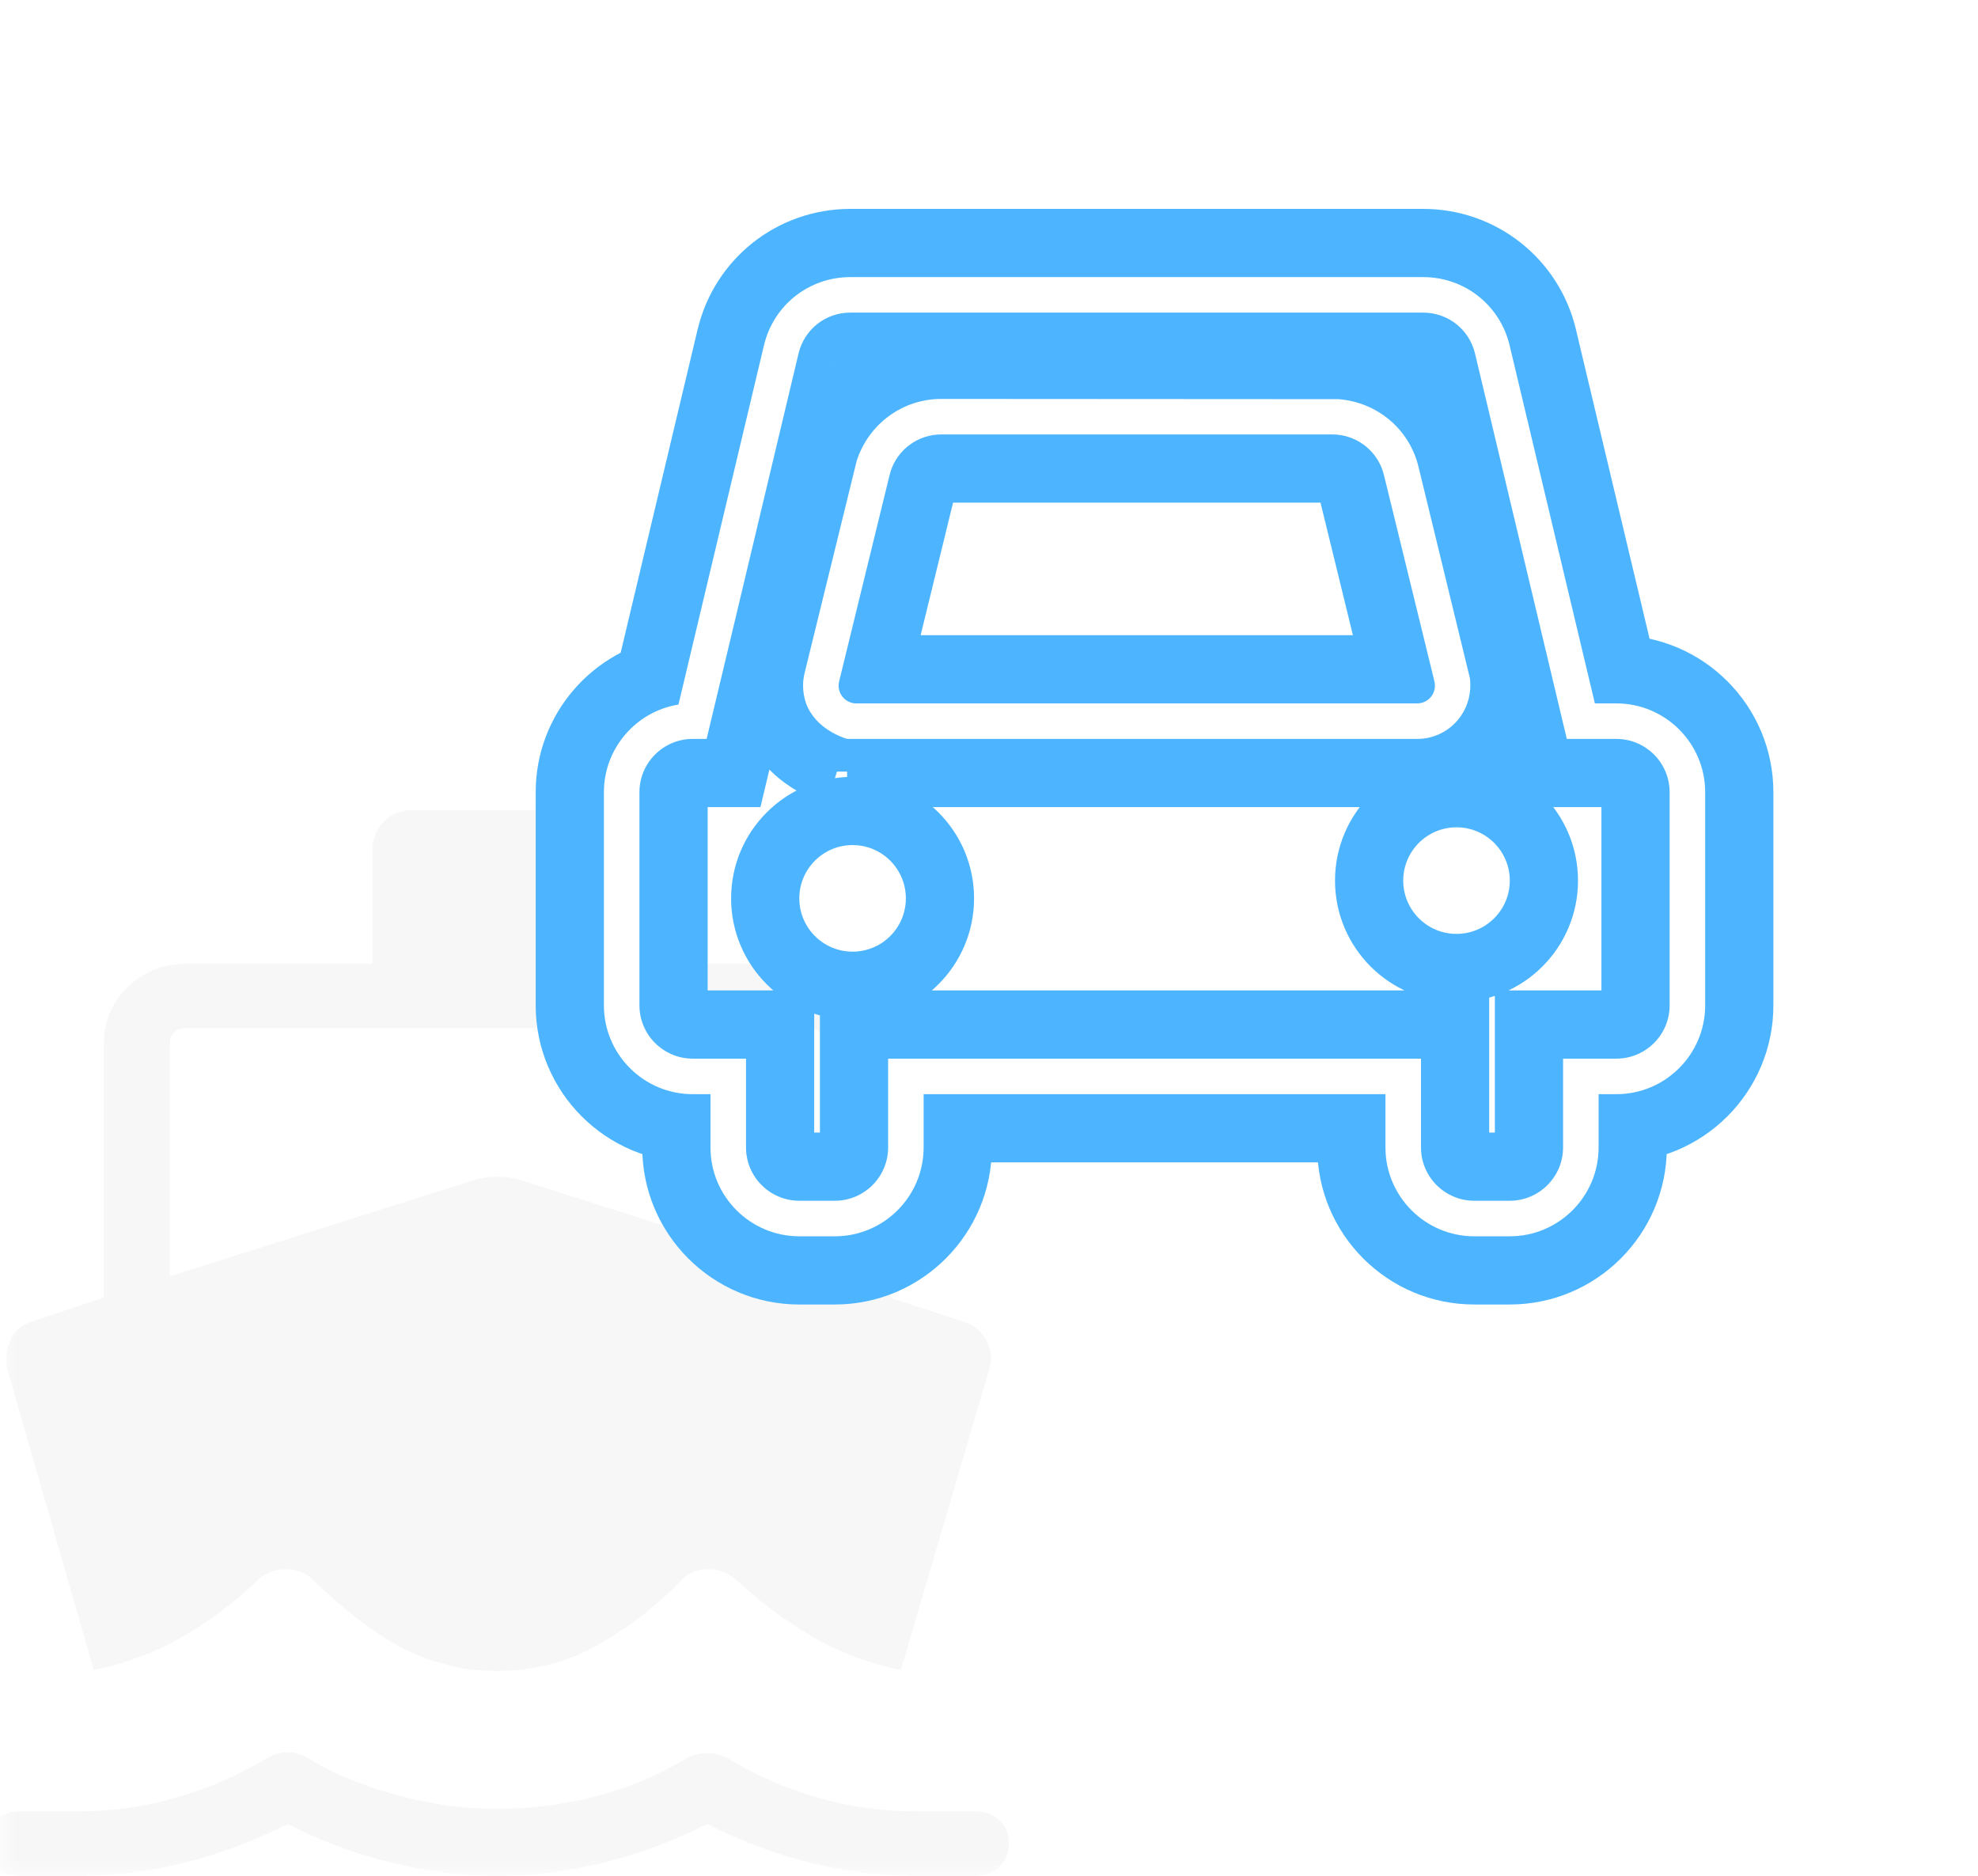 <svg width="58" height="55" viewBox="0 0 58 55" fill="none" xmlns="http://www.w3.org/2000/svg">
<mask id="mask0_1500_4062" style="mask-type:alpha" maskUnits="userSpaceOnUse" x="0" y="5" width="50" height="50">
<rect y="5" width="50" height="50" fill="#D9D9D9"/>
</mask>
<g mask="url(#mask0_1500_4062)">
<path d="M2.749 48.964L0.222 40.168C0.145 39.897 0.167 39.618 0.288 39.331C0.409 39.044 0.618 38.853 0.915 38.759L3.045 38.043V30.605C3.045 29.947 3.278 29.394 3.743 28.945C4.209 28.496 4.778 28.266 5.451 28.256H10.925V24.924C10.925 24.585 11.038 24.304 11.265 24.083C11.492 23.861 11.78 23.75 12.128 23.75H17.039C17.387 23.75 17.674 23.861 17.901 24.083C18.128 24.304 18.242 24.585 18.242 24.924V28.256H23.715C24.389 28.256 24.958 28.483 25.424 28.937C25.889 29.392 26.122 29.947 26.122 30.605V38.058L28.268 38.759C28.583 38.867 28.806 39.058 28.937 39.332C29.069 39.606 29.091 39.88 29.003 40.153L26.418 48.964C25.491 48.781 24.63 48.459 23.833 47.995C23.037 47.532 22.299 46.985 21.62 46.354C21.378 46.125 21.092 46.011 20.76 46.011C20.429 46.011 20.151 46.135 19.927 46.384C19.229 47.109 18.43 47.725 17.53 48.232C16.63 48.739 15.648 48.993 14.583 48.993C14.317 48.993 14.069 48.98 13.838 48.955C13.607 48.93 13.376 48.888 13.145 48.828C12.408 48.642 11.717 48.329 11.072 47.89C10.427 47.451 9.812 46.944 9.227 46.369C9.012 46.136 8.737 46.017 8.402 46.012C8.067 46.008 7.783 46.117 7.551 46.339C6.881 46.986 6.143 47.539 5.336 47.999C4.529 48.46 3.667 48.781 2.749 48.964ZM14.583 55C13.56 55 12.524 54.872 11.477 54.617C10.43 54.361 9.414 53.983 8.429 53.483C7.445 53.983 6.439 54.361 5.414 54.617C4.388 54.872 3.342 55 2.276 55H0.55C0.271 55 0.04 54.911 -0.143 54.732C-0.325 54.554 -0.417 54.329 -0.417 54.056C-0.417 53.784 -0.325 53.559 -0.143 53.381C0.04 53.202 0.271 53.113 0.55 53.113H2.276C3.257 53.113 4.214 52.981 5.147 52.715C6.08 52.45 6.968 52.067 7.81 51.565C8.002 51.441 8.209 51.379 8.429 51.379C8.65 51.379 8.857 51.441 9.049 51.565C9.691 51.945 10.375 52.249 11.101 52.478C11.827 52.706 12.557 52.868 13.291 52.963C13.503 52.988 13.72 53.007 13.942 53.019C14.165 53.032 14.378 53.038 14.583 53.038C15.554 53.038 16.508 52.918 17.447 52.678C18.385 52.438 19.276 52.067 20.118 51.565C20.31 51.458 20.516 51.404 20.737 51.404C20.958 51.404 21.165 51.458 21.357 51.565C22.199 52.072 23.084 52.457 24.012 52.719C24.941 52.982 25.9 53.113 26.891 53.113H28.617C28.896 53.113 29.126 53.202 29.309 53.381C29.492 53.559 29.583 53.784 29.583 54.057C29.583 54.329 29.492 54.554 29.309 54.732C29.126 54.911 28.896 55 28.617 55H26.891C25.825 55 24.779 54.872 23.753 54.617C22.727 54.361 21.722 53.983 20.737 53.483C19.752 53.983 18.736 54.361 17.689 54.617C16.642 54.872 15.607 55 14.583 55ZM4.978 37.425L13.825 34.625C14.065 34.545 14.318 34.505 14.583 34.505C14.849 34.505 15.102 34.545 15.342 34.625L24.189 37.44V30.605C24.189 30.47 24.145 30.359 24.056 30.272C23.967 30.186 23.854 30.142 23.715 30.142H5.451C5.313 30.142 5.2 30.186 5.111 30.272C5.022 30.359 4.978 30.47 4.978 30.605V37.425Z" fill="#F7F7F7"/>
</g>
<g filter="url(#filter0_f_1500_4062)">
<path fill-rule="evenodd" clip-rule="evenodd" d="M44.271 25.82C44.271 26.683 43.571 27.383 42.708 27.383C41.846 27.383 41.146 26.683 41.146 25.82C41.146 24.958 41.846 24.258 42.708 24.258C43.571 24.258 44.271 24.958 44.271 25.82V25.82ZM26.562 26.341C26.562 27.204 25.863 27.904 25 27.904C24.137 27.904 23.438 27.204 23.438 26.341C23.438 25.479 24.137 24.779 25 24.779C25.863 24.779 26.562 25.479 26.562 26.341V26.341ZM48.958 29.479C48.958 30.34 48.257 31.041 47.396 31.041H45.833V33.645C45.833 34.507 45.132 35.208 44.271 35.208H43.229C42.368 35.208 41.667 34.507 41.667 33.645V31.041H26.042V33.645C26.042 34.507 25.341 35.208 24.479 35.208H23.438C22.576 35.208 21.875 34.507 21.875 33.645V31.041H20.312C19.451 31.041 18.75 30.34 18.75 29.479V23.229C18.75 22.369 19.448 21.669 20.307 21.666H20.72L21.528 18.286L23.415 10.367C23.582 9.66 24.206 9.166 24.934 9.166H41.731C42.459 9.166 43.083 9.66 43.252 10.367L45.943 21.666H47.396C48.257 21.666 48.958 22.367 48.958 23.229V29.479ZM47.396 20.625H46.766L44.266 10.127C43.985 8.948 42.944 8.125 41.731 8.125H24.934C23.722 8.125 22.68 8.948 22.401 10.127L19.894 20.659C18.655 20.86 17.708 21.936 17.708 23.229V29.479C17.708 30.915 18.876 32.083 20.312 32.083H20.833V33.645C20.833 35.082 22.001 36.25 23.438 36.25H24.479C25.916 36.25 27.083 35.082 27.083 33.645V32.083H40.625V33.645C40.625 35.082 41.793 36.25 43.229 36.25H44.271C45.707 36.25 46.875 35.082 46.875 33.645V32.083H47.396C48.832 32.083 50 30.915 50 29.479V23.229C50 21.793 48.832 20.625 47.396 20.625V20.625ZM24.605 19.981L26.08 13.949L26.119 13.809C26.331 13.168 26.928 12.738 27.602 12.738H39.043L39.19 12.743C39.862 12.798 40.422 13.274 40.581 13.93L42.054 19.949L42.072 20.041C42.104 20.303 41.935 20.548 41.679 20.61C41.639 20.62 41.598 20.625 41.555 20.625H25.05V20.622C24.789 20.591 24.59 20.368 24.59 20.104C24.59 20.063 24.595 20.023 24.605 19.981V19.981ZM24.839 21.666H41.555C41.68 21.666 41.805 21.652 41.926 21.623C42.697 21.433 43.204 20.698 43.101 19.885L41.593 13.683C41.327 12.59 40.395 11.796 39.252 11.704L27.602 11.697C26.478 11.697 25.484 12.414 25.123 13.502L23.594 19.73C23.564 19.852 23.548 19.978 23.548 20.104C23.548 20.284 23.579 20.458 23.635 20.62C23.906 21.364 24.704 21.625 24.839 21.666V21.666Z" fill="#4DB5FF"/>
<path d="M45.833 31.041V29.041H43.833V31.041H45.833ZM41.667 31.041H43.667V29.041H41.667V31.041ZM26.042 31.041V29.041H24.042V31.041H26.042ZM21.875 31.041H23.875V29.041H21.875V31.041ZM20.307 21.666V19.666L20.3 19.666L20.307 21.666ZM20.72 21.666V23.666H22.298L22.665 22.131L20.72 21.666ZM21.528 18.286L23.473 18.751L23.474 18.75L21.528 18.286ZM23.415 10.367L25.36 10.831L25.361 10.829L23.415 10.367ZM43.252 10.367L45.198 9.904L45.197 9.903L43.252 10.367ZM45.943 21.666L43.997 22.13L44.363 23.666H45.943V21.666ZM46.766 20.625L44.82 21.088L45.186 22.625H46.766V20.625ZM44.266 10.127L42.32 10.589L42.32 10.59L44.266 10.127ZM22.401 10.127L24.347 10.59L24.347 10.588L22.401 10.127ZM19.894 20.659L20.214 22.633L21.531 22.419L21.839 21.122L19.894 20.659ZM20.833 32.083H22.833V30.083H20.833V32.083ZM27.083 32.083V30.083H25.083V32.083H27.083ZM40.625 32.083H42.625V30.083H40.625V32.083ZM46.875 32.083V30.083H44.875V32.083H46.875ZM26.08 13.949L24.152 13.416L24.145 13.445L24.137 13.474L26.08 13.949ZM26.119 13.809L24.221 13.179L24.204 13.228L24.191 13.277L26.119 13.809ZM39.043 12.738L39.114 10.739L39.078 10.738H39.043V12.738ZM39.19 12.743L39.35 10.75L39.305 10.746L39.261 10.745L39.19 12.743ZM40.581 13.93L38.638 14.402L38.639 14.405L40.581 13.93ZM42.054 19.949L44.019 19.573L44.009 19.523L43.997 19.473L42.054 19.949ZM42.072 20.041L44.057 19.796L44.049 19.731L44.036 19.666L42.072 20.041ZM41.679 20.61L41.205 18.667L41.194 18.67L41.182 18.673L41.679 20.61ZM25.05 20.625H23.05V22.625H25.05V20.625ZM25.05 20.622H27.05V18.839L25.28 18.635L25.05 20.622ZM41.926 21.623L42.395 23.567L42.404 23.565L41.926 21.623ZM43.101 19.885L45.085 19.633L45.071 19.522L45.044 19.412L43.101 19.885ZM41.593 13.683L39.649 14.155L39.649 14.156L41.593 13.683ZM39.252 11.704L39.412 9.71L39.333 9.704L39.253 9.704L39.252 11.704ZM27.602 11.697L27.603 9.697H27.602V11.697ZM25.123 13.502L23.225 12.871L23.2 12.947L23.181 13.025L25.123 13.502ZM23.594 19.73L25.535 20.211L25.536 20.207L23.594 19.73ZM23.635 20.62L21.745 21.275L21.751 21.29L21.756 21.305L23.635 20.62ZM42.271 25.82C42.271 25.578 42.466 25.383 42.708 25.383V29.383C44.675 29.383 46.271 27.788 46.271 25.82H42.271ZM42.708 25.383C42.95 25.383 43.146 25.578 43.146 25.82H39.146C39.146 27.788 40.741 29.383 42.708 29.383V25.383ZM43.146 25.82C43.146 26.062 42.95 26.258 42.708 26.258V22.258C40.741 22.258 39.146 23.853 39.146 25.82H43.146ZM42.708 26.258C42.466 26.258 42.271 26.062 42.271 25.82H46.271C46.271 23.853 44.675 22.258 42.708 22.258V26.258ZM24.562 26.341C24.562 26.099 24.758 25.904 25 25.904V29.904C26.967 29.904 28.562 28.308 28.562 26.341H24.562ZM25 25.904C25.242 25.904 25.438 26.099 25.438 26.341H21.438C21.438 28.308 23.033 29.904 25 29.904V25.904ZM25.438 26.341C25.438 26.583 25.242 26.779 25 26.779V22.779C23.033 22.779 21.438 24.374 21.438 26.341H25.438ZM25 26.779C24.758 26.779 24.562 26.583 24.562 26.341H28.562C28.562 24.374 26.967 22.779 25 22.779V26.779ZM46.958 29.479C46.958 29.236 47.153 29.041 47.396 29.041V33.041C49.362 33.041 50.958 31.445 50.958 29.479H46.958ZM47.396 29.041H45.833V33.041H47.396V29.041ZM43.833 31.041V33.645H47.833V31.041H43.833ZM43.833 33.645C43.833 33.402 44.028 33.208 44.271 33.208V37.208C46.237 37.208 47.833 35.611 47.833 33.645H43.833ZM44.271 33.208H43.229V37.208H44.271V33.208ZM43.229 33.208C43.472 33.208 43.667 33.402 43.667 33.645H39.667C39.667 35.611 41.263 37.208 43.229 37.208V33.208ZM43.667 33.645V31.041H39.667V33.645H43.667ZM41.667 29.041H26.042V33.041H41.667V29.041ZM24.042 31.041V33.645H28.042V31.041H24.042ZM24.042 33.645C24.042 33.402 24.236 33.208 24.479 33.208V37.208C26.445 37.208 28.042 35.611 28.042 33.645H24.042ZM24.479 33.208H23.438V37.208H24.479V33.208ZM23.438 33.208C23.681 33.208 23.875 33.402 23.875 33.645H19.875C19.875 35.611 21.471 37.208 23.438 37.208V33.208ZM23.875 33.645V31.041H19.875V33.645H23.875ZM21.875 29.041H20.312V33.041H21.875V29.041ZM20.312 29.041C20.556 29.041 20.75 29.236 20.75 29.479H16.75C16.75 31.445 18.346 33.041 20.312 33.041V29.041ZM20.75 29.479V23.229H16.75V29.479H20.75ZM20.75 23.229C20.75 23.472 20.556 23.665 20.315 23.666L20.3 19.666C18.34 19.673 16.75 21.267 16.75 23.229H20.75ZM20.307 23.666H20.72V19.666H20.307V23.666ZM22.665 22.131L23.473 18.751L19.583 17.821L18.775 21.201L22.665 22.131ZM23.474 18.75L25.36 10.831L21.469 9.904L19.583 17.823L23.474 18.75ZM25.361 10.829C25.314 11.023 25.133 11.166 24.934 11.166V7.166C23.279 7.166 21.85 8.297 21.469 9.906L25.361 10.829ZM24.934 11.166H41.731V7.166H24.934V11.166ZM41.731 11.166C41.532 11.166 41.352 11.023 41.307 10.832L45.197 9.903C44.814 8.297 43.387 7.166 41.731 7.166V11.166ZM41.306 10.831L43.997 22.13L47.888 21.203L45.198 9.904L41.306 10.831ZM45.943 23.666H47.396V19.666H45.943V23.666ZM47.396 23.666C47.153 23.666 46.958 23.472 46.958 23.229H50.958C50.958 21.263 49.362 19.666 47.396 19.666V23.666ZM46.958 23.229V29.479H50.958V23.229H46.958ZM47.396 18.625H46.766V22.625H47.396V18.625ZM48.711 20.161L46.211 9.663L42.32 10.59L44.82 21.088L48.711 20.161ZM46.212 9.664C45.717 7.583 43.87 6.125 41.731 6.125V10.125C42.018 10.125 42.254 10.312 42.32 10.589L46.212 9.664ZM41.731 6.125H24.934V10.125H41.731V6.125ZM24.934 6.125C22.796 6.125 20.948 7.583 20.455 9.666L24.347 10.588C24.413 10.312 24.648 10.125 24.934 10.125V6.125ZM20.455 9.664L17.948 20.196L21.839 21.122L24.347 10.59L20.455 9.664ZM19.573 18.685C17.383 19.04 15.708 20.938 15.708 23.229H19.708C19.708 22.934 19.927 22.68 20.214 22.633L19.573 18.685ZM15.708 23.229V29.479H19.708V23.229H15.708ZM15.708 29.479C15.708 32.02 17.771 34.083 20.312 34.083V30.083C19.981 30.083 19.708 29.811 19.708 29.479H15.708ZM20.312 34.083H20.833V30.083H20.312V34.083ZM18.833 32.083V33.645H22.833V32.083H18.833ZM18.833 33.645C18.833 36.187 20.896 38.25 23.438 38.25V34.25C23.106 34.25 22.833 33.977 22.833 33.645H18.833ZM23.438 38.25H24.479V34.25H23.438V38.25ZM24.479 38.25C27.02 38.25 29.083 36.187 29.083 33.645H25.083C25.083 33.977 24.811 34.25 24.479 34.25V38.25ZM29.083 33.645V32.083H25.083V33.645H29.083ZM27.083 34.083H40.625V30.083H27.083V34.083ZM38.625 32.083V33.645H42.625V32.083H38.625ZM38.625 33.645C38.625 36.187 40.688 38.25 43.229 38.25V34.25C42.897 34.25 42.625 33.977 42.625 33.645H38.625ZM43.229 38.25H44.271V34.25H43.229V38.25ZM44.271 38.25C46.812 38.25 48.875 36.187 48.875 33.645H44.875C44.875 33.977 44.603 34.25 44.271 34.25V38.25ZM48.875 33.645V32.083H44.875V33.645H48.875ZM46.875 34.083H47.396V30.083H46.875V34.083ZM47.396 34.083C49.937 34.083 52 32.02 52 29.479H48C48 29.811 47.728 30.083 47.396 30.083V34.083ZM52 29.479V23.229H48V29.479H52ZM52 23.229C52 20.689 49.937 18.625 47.396 18.625V22.625C47.727 22.625 48 22.897 48 23.229H52ZM26.548 20.456L28.023 14.424L24.137 13.474L22.663 19.506L26.548 20.456ZM28.008 14.481L28.047 14.341L24.191 13.277L24.152 13.416L28.008 14.481ZM28.017 14.439C27.958 14.617 27.789 14.738 27.602 14.738V10.738C26.067 10.738 24.704 11.72 24.221 13.179L28.017 14.439ZM27.602 14.738H39.043V10.738H27.602V14.738ZM38.972 14.737L39.119 14.742L39.261 10.745L39.114 10.739L38.972 14.737ZM39.029 14.737C38.844 14.722 38.683 14.587 38.638 14.402L42.525 13.458C42.161 11.96 40.881 10.873 39.35 10.75L39.029 14.737ZM38.639 14.405L40.111 20.424L43.997 19.473L42.524 13.454L38.639 14.405ZM40.09 20.324L40.107 20.416L44.036 19.666L44.019 19.573L40.09 20.324ZM40.087 20.286C39.995 19.542 40.475 18.845 41.205 18.667L42.153 22.553C43.396 22.25 44.213 21.064 44.057 19.796L40.087 20.286ZM41.182 18.673C41.334 18.634 41.464 18.625 41.555 18.625V22.625C41.731 22.625 41.943 22.607 42.176 22.547L41.182 18.673ZM41.555 18.625H25.05V22.625H41.555V18.625ZM27.05 20.625V20.622H23.05V20.625H27.05ZM25.28 18.635C26.029 18.721 26.59 19.354 26.59 20.104H22.59C22.59 21.383 23.548 22.461 24.82 22.608L25.28 18.635ZM26.59 20.104C26.59 20.238 26.572 20.36 26.546 20.466L22.665 19.496C22.618 19.685 22.59 19.889 22.59 20.104H26.59ZM24.839 23.666H41.555V19.666H24.839V23.666ZM41.555 23.666C41.835 23.666 42.117 23.634 42.395 23.567L41.457 19.678C41.493 19.67 41.526 19.666 41.555 19.666V23.666ZM42.404 23.565C44.176 23.129 45.314 21.438 45.085 19.633L41.117 20.137C41.094 19.957 41.218 19.737 41.448 19.68L42.404 23.565ZM45.044 19.412L43.536 13.21L39.649 14.156L41.158 20.358L45.044 19.412ZM43.536 13.21C43.064 11.269 41.405 9.87 39.412 9.71L39.092 13.697C39.385 13.721 39.59 13.912 39.649 14.155L43.536 13.21ZM39.253 9.704L27.603 9.697L27.601 13.697L39.251 13.704L39.253 9.704ZM27.602 9.697C25.606 9.697 23.855 10.976 23.225 12.871L27.021 14.133C27.114 13.852 27.351 13.697 27.602 13.697V9.697ZM23.181 13.025L21.651 19.253L25.536 20.207L27.065 13.979L23.181 13.025ZM21.652 19.249C21.584 19.526 21.548 19.813 21.548 20.104H25.548C25.548 20.142 25.543 20.178 25.535 20.211L21.652 19.249ZM21.548 20.104C21.548 20.517 21.62 20.911 21.745 21.275L25.525 19.966C25.539 20.005 25.548 20.052 25.548 20.104H21.548ZM21.756 21.305C22.088 22.216 22.722 22.773 23.195 23.081C23.67 23.391 24.104 23.532 24.246 23.577L25.431 19.756C25.43 19.756 25.431 19.756 25.431 19.756C25.432 19.756 25.432 19.756 25.431 19.756C25.43 19.756 25.425 19.754 25.419 19.751C25.403 19.744 25.389 19.737 25.381 19.732C25.373 19.727 25.389 19.735 25.415 19.765C25.445 19.798 25.485 19.856 25.515 19.936L21.756 21.305Z" fill="#4DB5FF"/>
</g>
<path fill-rule="evenodd" clip-rule="evenodd" d="M44.271 25.82C44.271 26.683 43.571 27.383 42.708 27.383C41.846 27.383 41.146 26.683 41.146 25.82C41.146 24.958 41.846 24.258 42.708 24.258C43.571 24.258 44.271 24.958 44.271 25.82V25.82ZM26.562 26.341C26.562 27.204 25.863 27.904 25 27.904C24.137 27.904 23.438 27.204 23.438 26.341C23.438 25.479 24.137 24.779 25 24.779C25.863 24.779 26.562 25.479 26.562 26.341V26.341ZM48.958 29.479C48.958 30.34 48.257 31.041 47.396 31.041H45.833V33.645C45.833 34.507 45.132 35.208 44.271 35.208H43.229C42.368 35.208 41.667 34.507 41.667 33.645V31.041H26.042V33.645C26.042 34.507 25.341 35.208 24.479 35.208H23.438C22.576 35.208 21.875 34.507 21.875 33.645V31.041H20.312C19.451 31.041 18.75 30.34 18.75 29.479V23.229C18.75 22.369 19.448 21.669 20.307 21.666H20.72L21.528 18.286L23.415 10.367C23.582 9.66 24.206 9.166 24.934 9.166H41.731C42.459 9.166 43.083 9.66 43.252 10.367L45.943 21.666H47.396C48.257 21.666 48.958 22.367 48.958 23.229V29.479ZM47.396 20.625H46.766L44.266 10.127C43.985 8.948 42.944 8.125 41.731 8.125H24.934C23.722 8.125 22.68 8.948 22.401 10.127L19.894 20.659C18.655 20.86 17.708 21.936 17.708 23.229V29.479C17.708 30.915 18.876 32.083 20.312 32.083H20.833V33.645C20.833 35.082 22.001 36.25 23.438 36.25H24.479C25.916 36.25 27.083 35.082 27.083 33.645V32.083H40.625V33.645C40.625 35.082 41.793 36.25 43.229 36.25H44.271C45.707 36.25 46.875 35.082 46.875 33.645V32.083H47.396C48.832 32.083 50 30.915 50 29.479V23.229C50 21.793 48.832 20.625 47.396 20.625V20.625ZM24.605 19.981L26.08 13.949L26.119 13.809C26.331 13.168 26.928 12.738 27.602 12.738H39.043L39.19 12.743C39.862 12.798 40.422 13.274 40.581 13.93L42.054 19.949L42.072 20.041C42.104 20.303 41.935 20.548 41.679 20.61C41.639 20.62 41.598 20.625 41.555 20.625H25.05V20.622C24.789 20.591 24.59 20.368 24.59 20.104C24.59 20.063 24.595 20.023 24.605 19.981V19.981ZM24.839 21.666H41.555C41.68 21.666 41.805 21.652 41.926 21.623C42.697 21.433 43.204 20.698 43.101 19.885L41.593 13.683C41.327 12.59 40.395 11.796 39.252 11.704L27.602 11.697C26.478 11.697 25.484 12.414 25.123 13.502L23.594 19.73C23.564 19.852 23.548 19.978 23.548 20.104C23.548 20.284 23.579 20.458 23.635 20.62C23.906 21.364 24.704 21.625 24.839 21.666V21.666Z" fill="white"/>
<defs>
<filter id="filter0_f_1500_4062" x="10.272" y="0.688" width="47.165" height="42.998" filterUnits="userSpaceOnUse" color-interpolation-filters="sRGB">
<feFlood flood-opacity="0" result="BackgroundImageFix"/>
<feBlend mode="normal" in="SourceGraphic" in2="BackgroundImageFix" result="shape"/>
<feGaussianBlur stdDeviation="2.718" result="effect1_foregroundBlur_1500_4062"/>
</filter>
</defs>
</svg>
